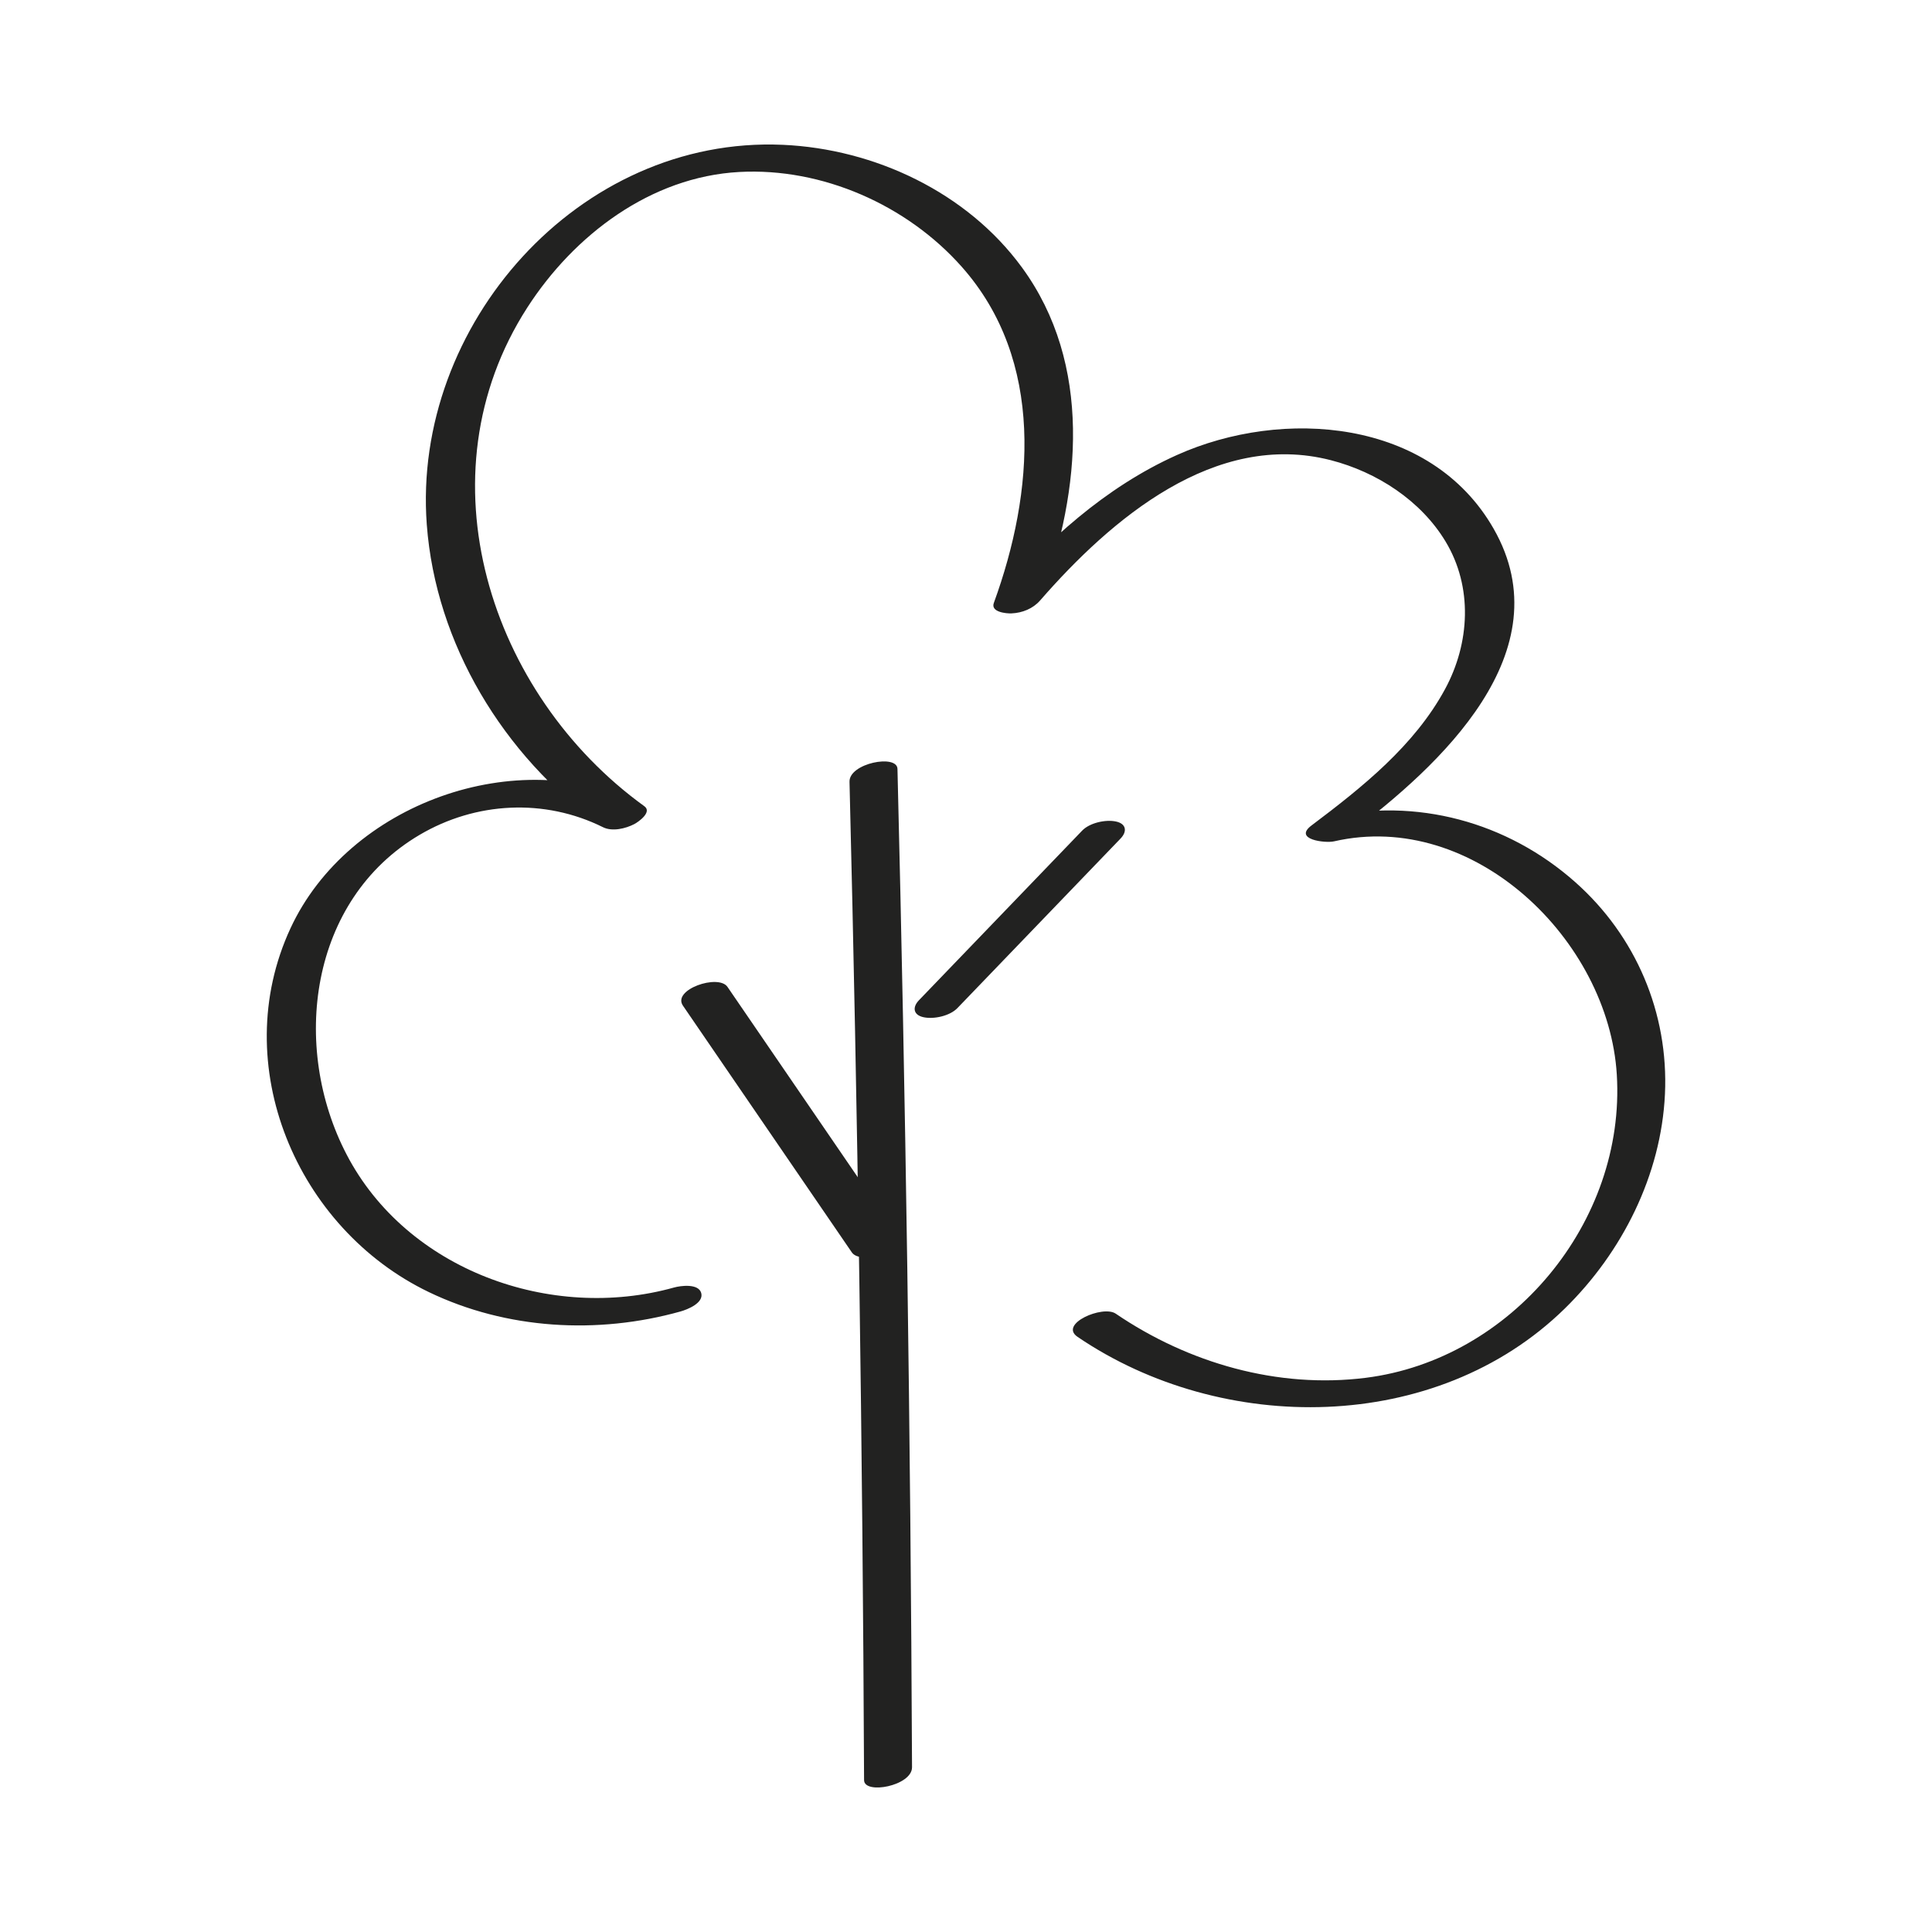 <?xml version="1.0" encoding="UTF-8"?>
<svg width="600px" height="600px" xmlns="http://www.w3.org/2000/svg" id="gepfadet" viewBox="0 0 125 125">
  <defs>
    <style>
      .cls-1 {
        fill: #222221;
      }
    </style>
  </defs>
  <path class="cls-1" d="M54.963,50.579c.535,21.527.849,43.059.942,64.593.004.958,3.108.373,3.103-.831-.094-21.533-.408-43.066-.942-64.593-.024-.972-3.133-.369-3.103.831h0Z"></path>
  <path class="cls-1" d="M61.943,65.225c3.52-3.658,7.04-7.316,10.56-10.975.436-.453.369-.952-.294-1.097-.667-.146-1.704.079-2.194.588-3.52,3.658-7.04,7.316-10.56,10.975-.436.453-.369.952.294,1.097.667.146,1.704-.079,2.194-.588h0Z"></path>
  <path class="cls-1" d="M44.186,65.066c3.643,5.322,7.286,10.643,10.929,15.965.586.855,3.595-.172,2.882-1.214-3.643-5.322-7.286-10.643-10.929-15.965-.586-.855-3.595.172-2.882,1.214h0Z"></path>
  <path class="cls-1" d="M43.61,83.302c-7.954,2.223-17.284-1.112-21.186-8.608-3.625-6.965-2.417-16.469,4.723-20.678,3.634-2.143,8.082-2.377,11.868-.495.599.298,1.467.088,2.022-.202.27-.14,1.176-.778.653-1.156-10.02-7.242-14.584-21.376-7.581-32.253,3.026-4.701,7.991-8.472,13.724-8.783,5.364-.291,10.839,2.132,14.387,6.128,5.393,6.074,4.689,14.605,2.08,21.757-.219.601.827.688,1.144.674.699-.03,1.389-.305,1.852-.837,4.582-5.258,11.307-11.008,18.811-9.074,2.968.765,5.821,2.604,7.423,5.264,1.773,2.944,1.572,6.578-.035,9.546-1.982,3.661-5.368,6.36-8.638,8.82-1.209.909.882,1.161,1.452,1.03,9.059-2.075,17.767,6.404,18.298,15.09.584,9.543-6.814,18.432-16.245,19.619-5.69.716-11.471-.951-16.176-4.152-.833-.567-3.7.664-2.469,1.501,9.356,6.366,23.192,6.323,31.523-1.829,3.717-3.637,6.238-8.641,6.482-13.876s-1.872-10.232-5.814-13.724c-4.391-3.89-10.288-5.491-16.014-4.179l1.452,1.03c5.791-4.356,13.847-11.74,9.292-19.707-4.08-7.137-13.666-7.832-20.492-4.768-4.641,2.083-8.43,5.547-11.739,9.344l2.996-.162c2.522-6.914,3.289-15.068-1.286-21.323-3.551-4.855-9.526-7.666-15.468-7.93-13.208-.585-23.995,11.679-23.037,24.563.575,7.73,4.966,14.94,11.197,19.444.892-.453,1.784-.905,2.676-1.358-8.001-3.977-18.958-.023-22.696,8.053-4.088,8.832.401,19.408,8.952,23.524,5.04,2.426,10.929,2.754,16.285,1.257.45-.126,1.517-.546,1.344-1.191-.171-.636-1.338-.478-1.759-.36h0Z"></path>
</svg>

